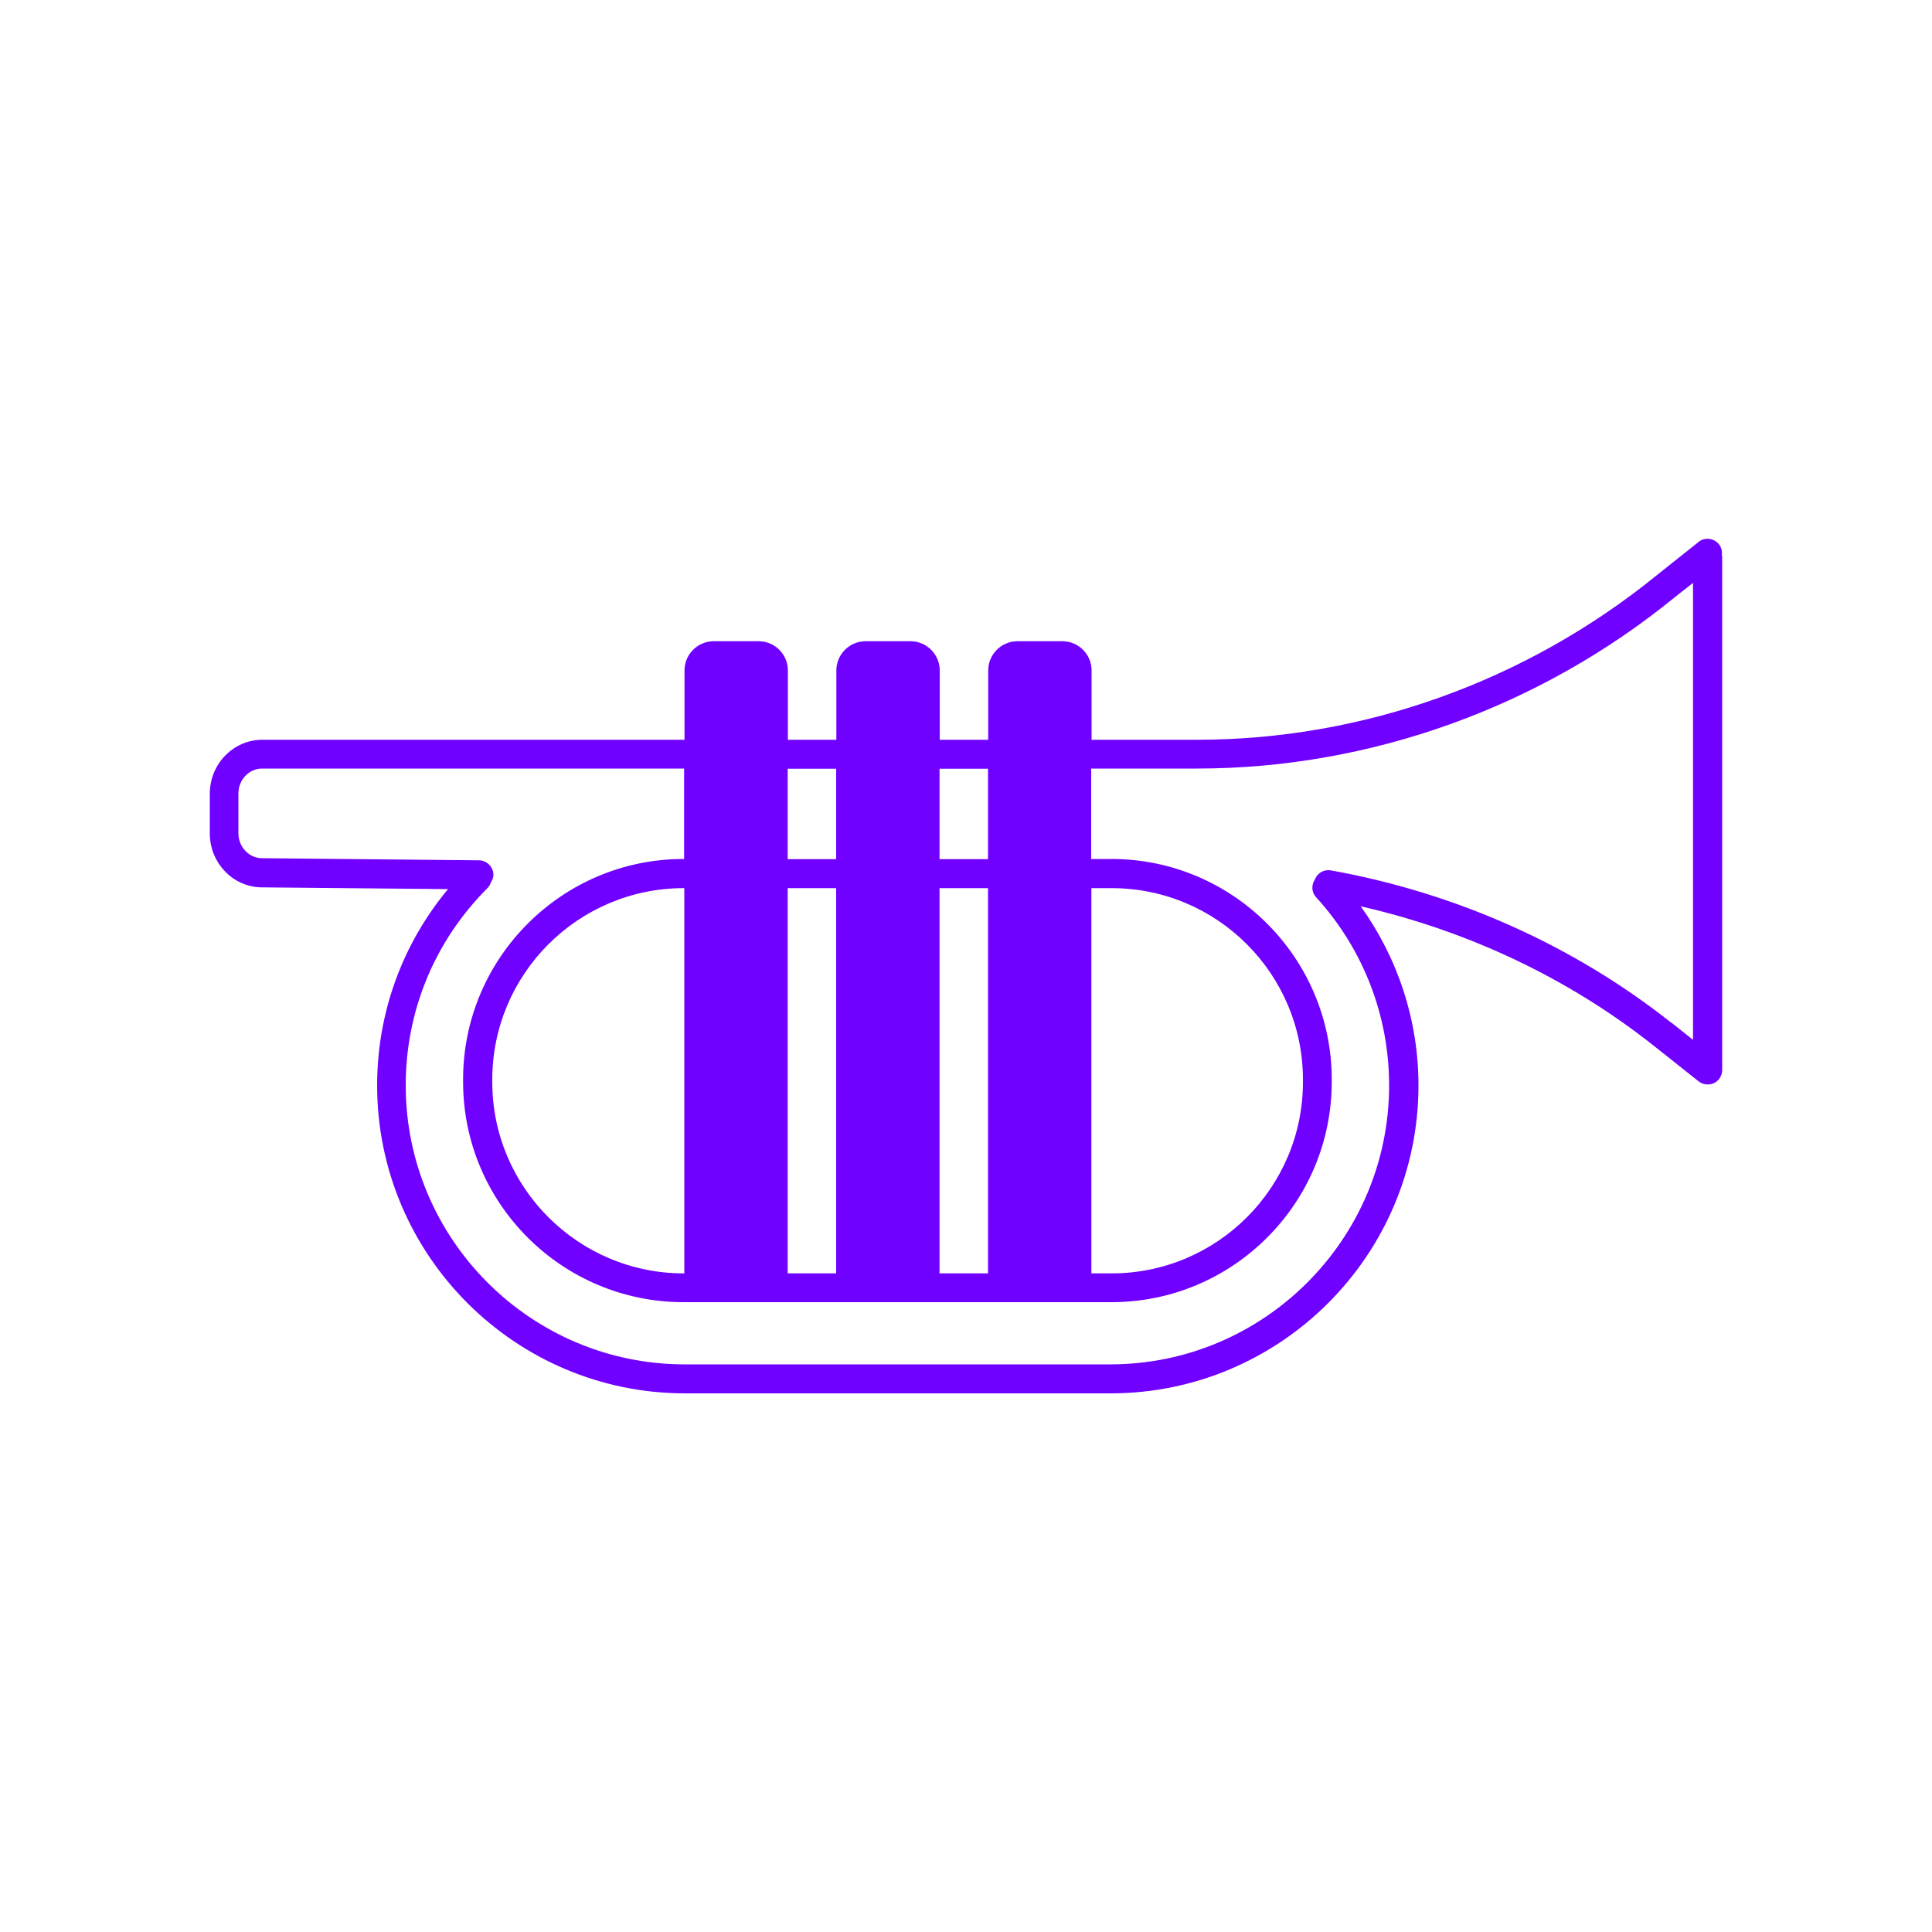 <svg width="100" height="100" viewBox="0 0 100 100" fill="none" xmlns="http://www.w3.org/2000/svg">
<path d="M89.12 28.73C89.15 28.54 89.1 28.33 88.97 28.17C88.71 27.85 88.24 27.79 87.92 28.05L85.77 29.76C79.01 35.26 70.56 38.29 61.97 38.29H56.5V34.7C56.5 33.87 55.82 33.19 54.99 33.19H52.66C51.83 33.19 51.15 33.87 51.15 34.7V38.29H48.64V34.7C48.64 33.87 47.96 33.19 47.13 33.19H44.8C43.97 33.19 43.29 33.87 43.29 34.7V38.29H40.78V34.7C40.78 33.87 40.1 33.19 39.27 33.19H36.94C36.11 33.19 35.43 33.87 35.43 34.7V38.29H13.58C12.08 38.29 10.86 39.54 10.86 41.08V43.14C10.86 44.68 12.08 45.93 13.57 45.93L23.19 46.02C20.82 48.87 19.52 52.43 19.52 56.18C19.52 64.97 26.67 72.12 35.46 72.12H57.48C66.27 72.12 73.42 64.97 73.42 56.18C73.42 52.83 72.36 49.6 70.43 46.91C76 48.18 81.21 50.65 85.59 54.12L87.92 55.97C88.06 56.08 88.22 56.13 88.39 56.13C88.5 56.13 88.61 56.11 88.72 56.06C88.98 55.93 89.14 55.67 89.14 55.38V28.81C89.14 28.81 89.13 28.76 89.12 28.73ZM51.14 39.79V44.47H48.63V39.79H51.14ZM51.14 65.91H48.63V45.97H51.14V65.91ZM56.49 45.97H57.54C63 45.97 67.44 50.41 67.44 55.88V56.01C67.44 61.47 63 65.91 57.54 65.91H56.49V45.97ZM35.39 65.91C29.93 65.91 25.48 61.47 25.48 56.01V55.88C25.48 50.42 29.92 45.97 35.39 45.97H35.42V65.91H35.39ZM40.77 45.97H43.28V65.91H40.77V45.97ZM43.28 39.79V44.47H40.77V39.79H43.28ZM86.51 52.94C81.46 48.94 75.36 46.21 68.88 45.05C68.52 44.99 68.19 45.19 68.06 45.52C67.87 45.8 67.88 46.18 68.12 46.44C70.56 49.11 71.9 52.57 71.9 56.18C71.9 64.14 65.42 70.62 57.46 70.62H35.44C27.48 70.62 21 64.14 21 56.18C21 52.32 22.5 48.7 25.23 45.97C25.31 45.89 25.37 45.79 25.4 45.69C25.48 45.57 25.53 45.44 25.54 45.29C25.54 44.88 25.21 44.54 24.8 44.53L13.56 44.42C12.89 44.42 12.34 43.84 12.34 43.13V41.07C12.34 40.36 12.89 39.78 13.56 39.78H35.41V44.46H35.38C29.09 44.46 23.97 49.58 23.97 55.87V56C23.97 62.29 29.09 67.4 35.38 67.4H57.53C63.82 67.4 68.93 62.28 68.93 56V55.87C68.93 49.58 63.81 44.46 57.53 44.46H56.48V39.78H61.95C70.89 39.78 79.68 36.63 86.69 30.91L87.63 30.17V53.82L86.51 52.93V52.94Z" fill="#7000FF"/>
</svg>
